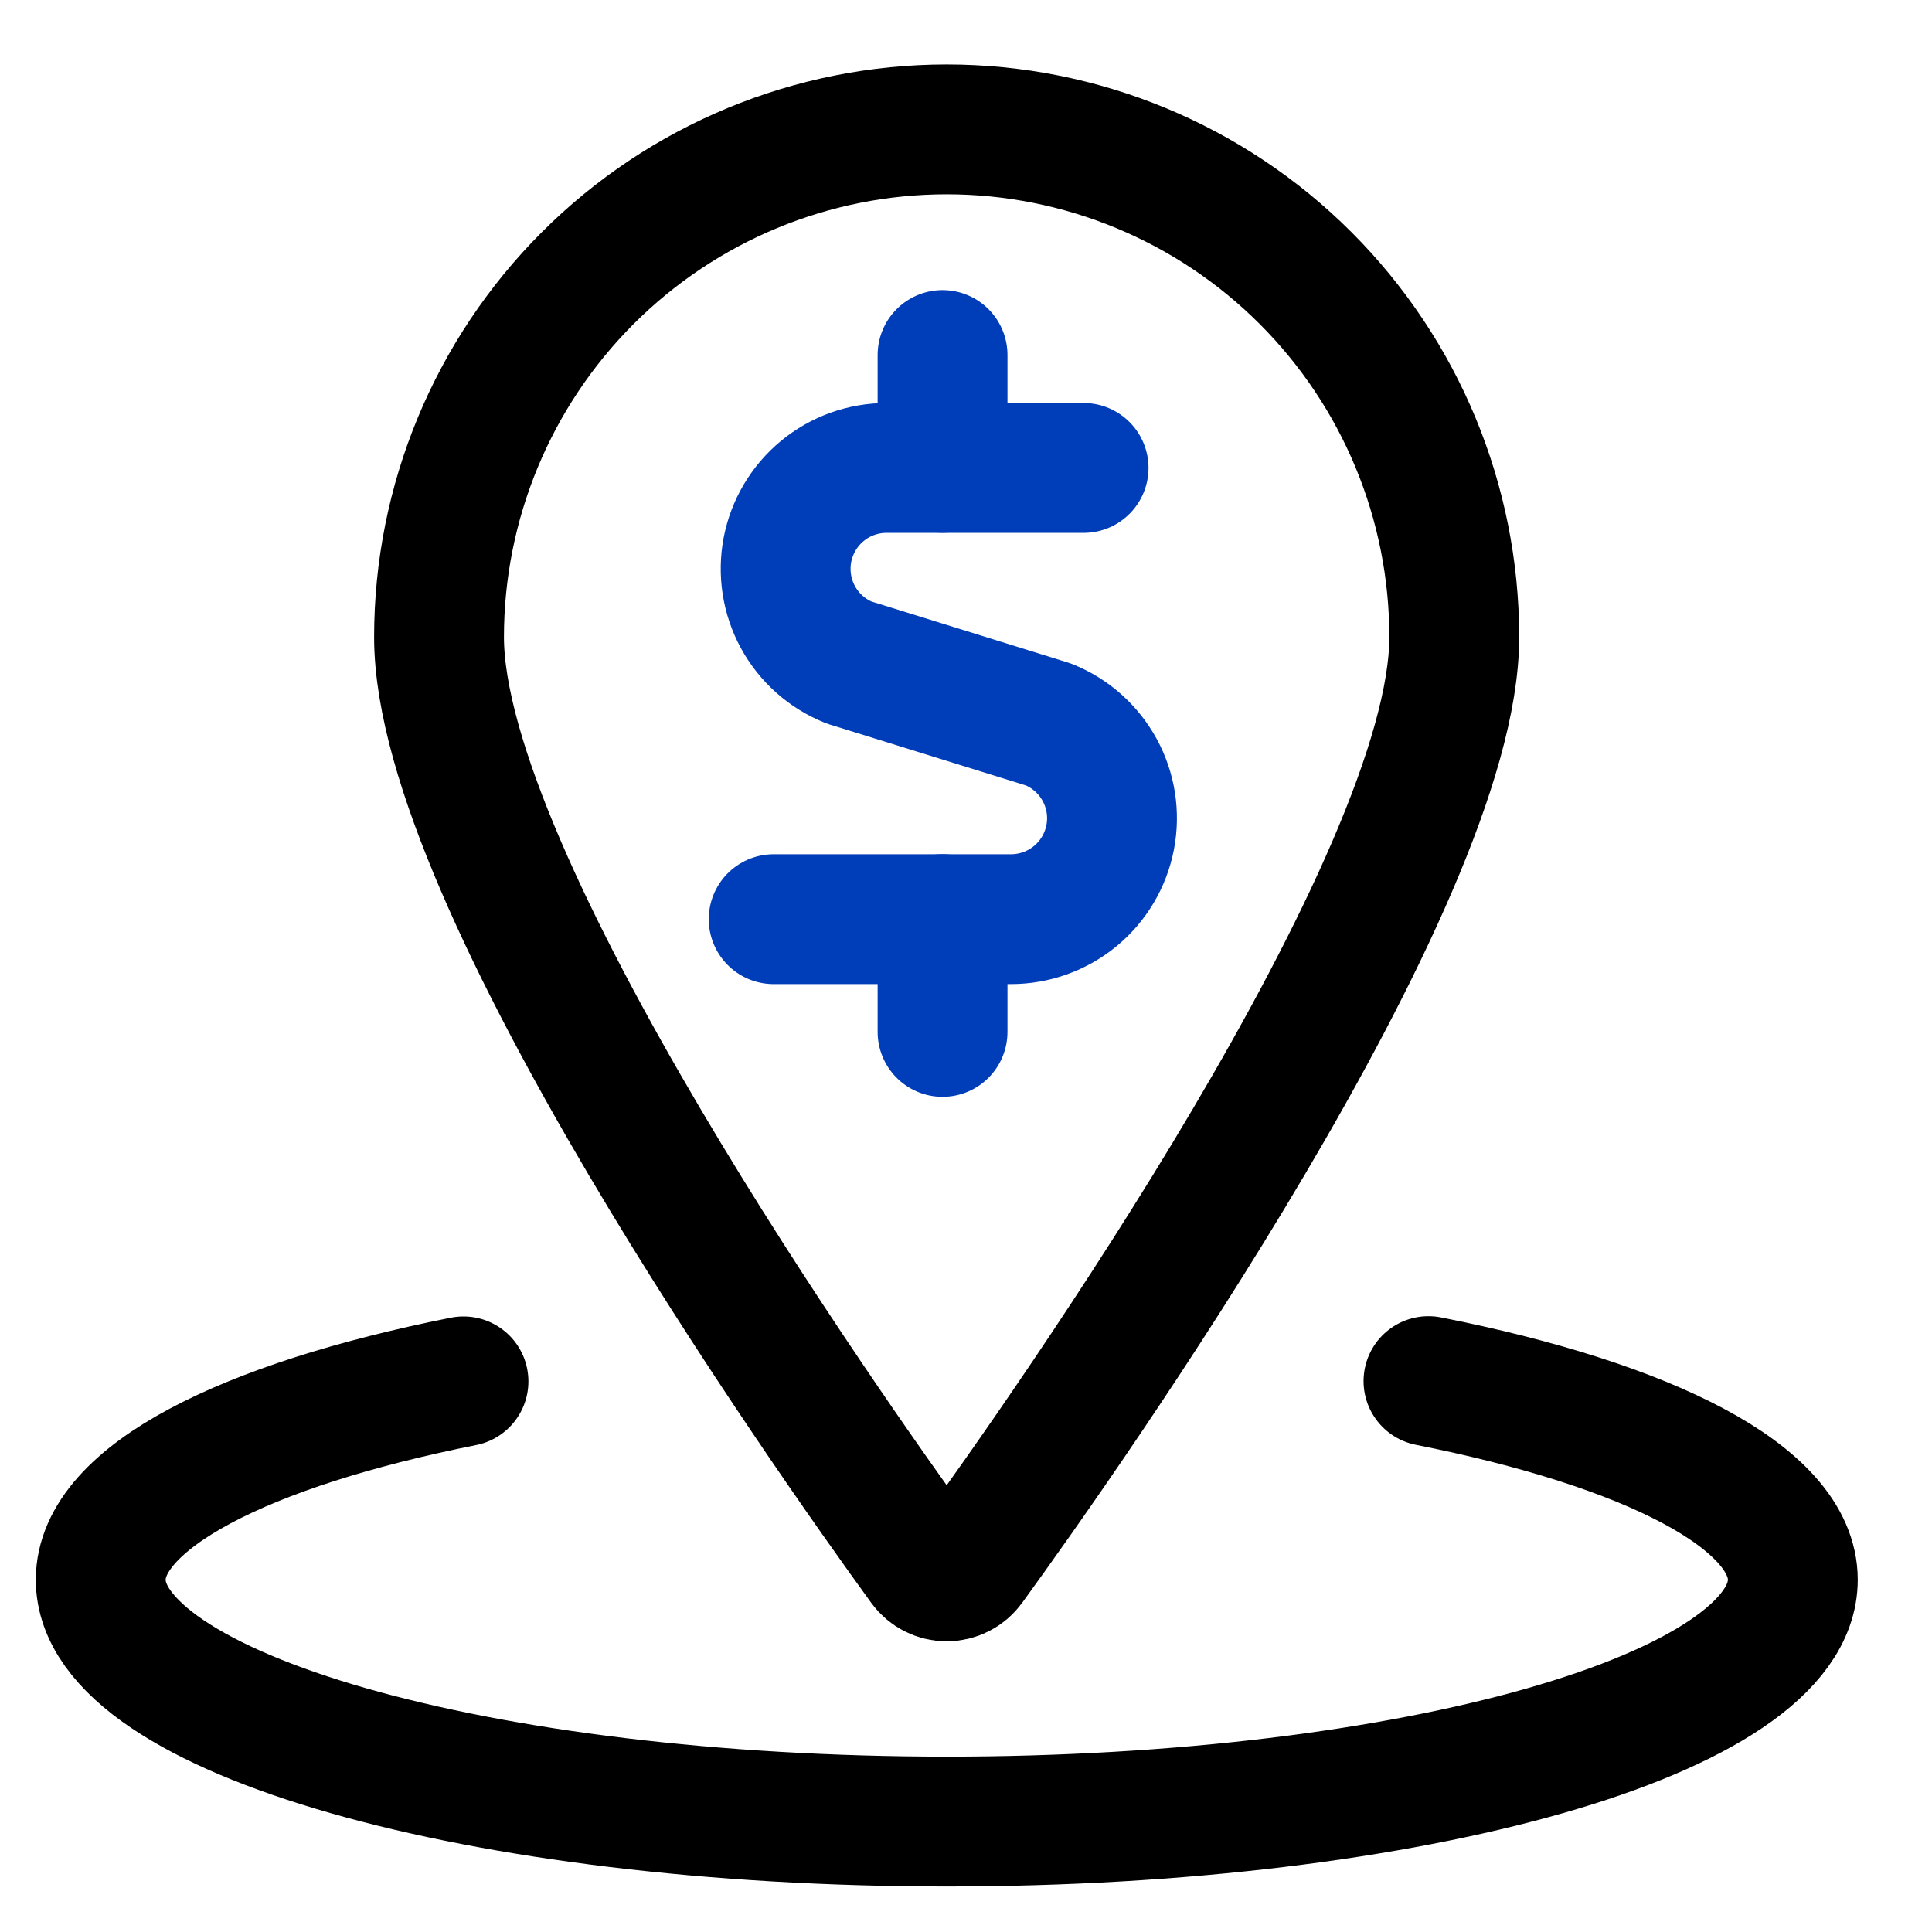 <svg xmlns="http://www.w3.org/2000/svg" width="29" height="29" viewBox="0 0 29 29" fill="none"><g clip-path="url(#clip0_5695_2335)"><path d="M21.442 20.731C24.747 21.386 26.911 22.477 26.911 23.713C26.911 25.718 21.225 27.342 14.211 27.342C7.198 27.342 1.512 25.718 1.512 23.713C1.512 22.48 3.666 21.391 6.957 20.735" stroke="black" stroke-width="1.949" stroke-linecap="round" stroke-linejoin="round"></path><path d="M21.829 9.562C21.829 13.231 16.036 21.445 14.553 23.488C14.513 23.542 14.462 23.586 14.402 23.616C14.343 23.646 14.277 23.662 14.21 23.662C14.143 23.662 14.077 23.646 14.018 23.616C13.958 23.586 13.907 23.542 13.867 23.488C12.384 21.445 6.59 13.231 6.59 9.562C6.59 7.541 7.393 5.603 8.822 4.174C10.251 2.745 12.189 1.942 14.21 1.942C16.23 1.942 18.168 2.745 19.597 4.174C21.026 5.603 21.829 7.541 21.829 9.562Z" stroke="black" stroke-width="1.949" stroke-linecap="round" stroke-linejoin="round"></path><path d="M16.265 7.024H13.306C12.955 7.024 12.614 7.146 12.343 7.37C12.072 7.594 11.887 7.906 11.82 8.251C11.754 8.596 11.809 8.954 11.977 9.263C12.145 9.572 12.416 9.813 12.742 9.944L15.739 10.875C16.066 11.006 16.337 11.247 16.506 11.556C16.675 11.865 16.731 12.223 16.664 12.569C16.597 12.915 16.412 13.227 16.14 13.451C15.868 13.675 15.527 13.797 15.175 13.797H11.613" stroke="#003DB8" stroke-width="1.949" stroke-linecap="round" stroke-linejoin="round"></path><path d="M14.148 7.022V5.329" stroke="#003DB8" stroke-width="1.949" stroke-linecap="round" stroke-linejoin="round"></path><path d="M14.148 15.489V13.796" stroke="#003DB8" stroke-width="1.949" stroke-linecap="round" stroke-linejoin="round"></path></g><defs><clipPath id="clip0_5695_2335"><rect width="27.93" height="27.93" fill="white" transform="translate(0.246 0.472)"></rect></clipPath></defs></svg>